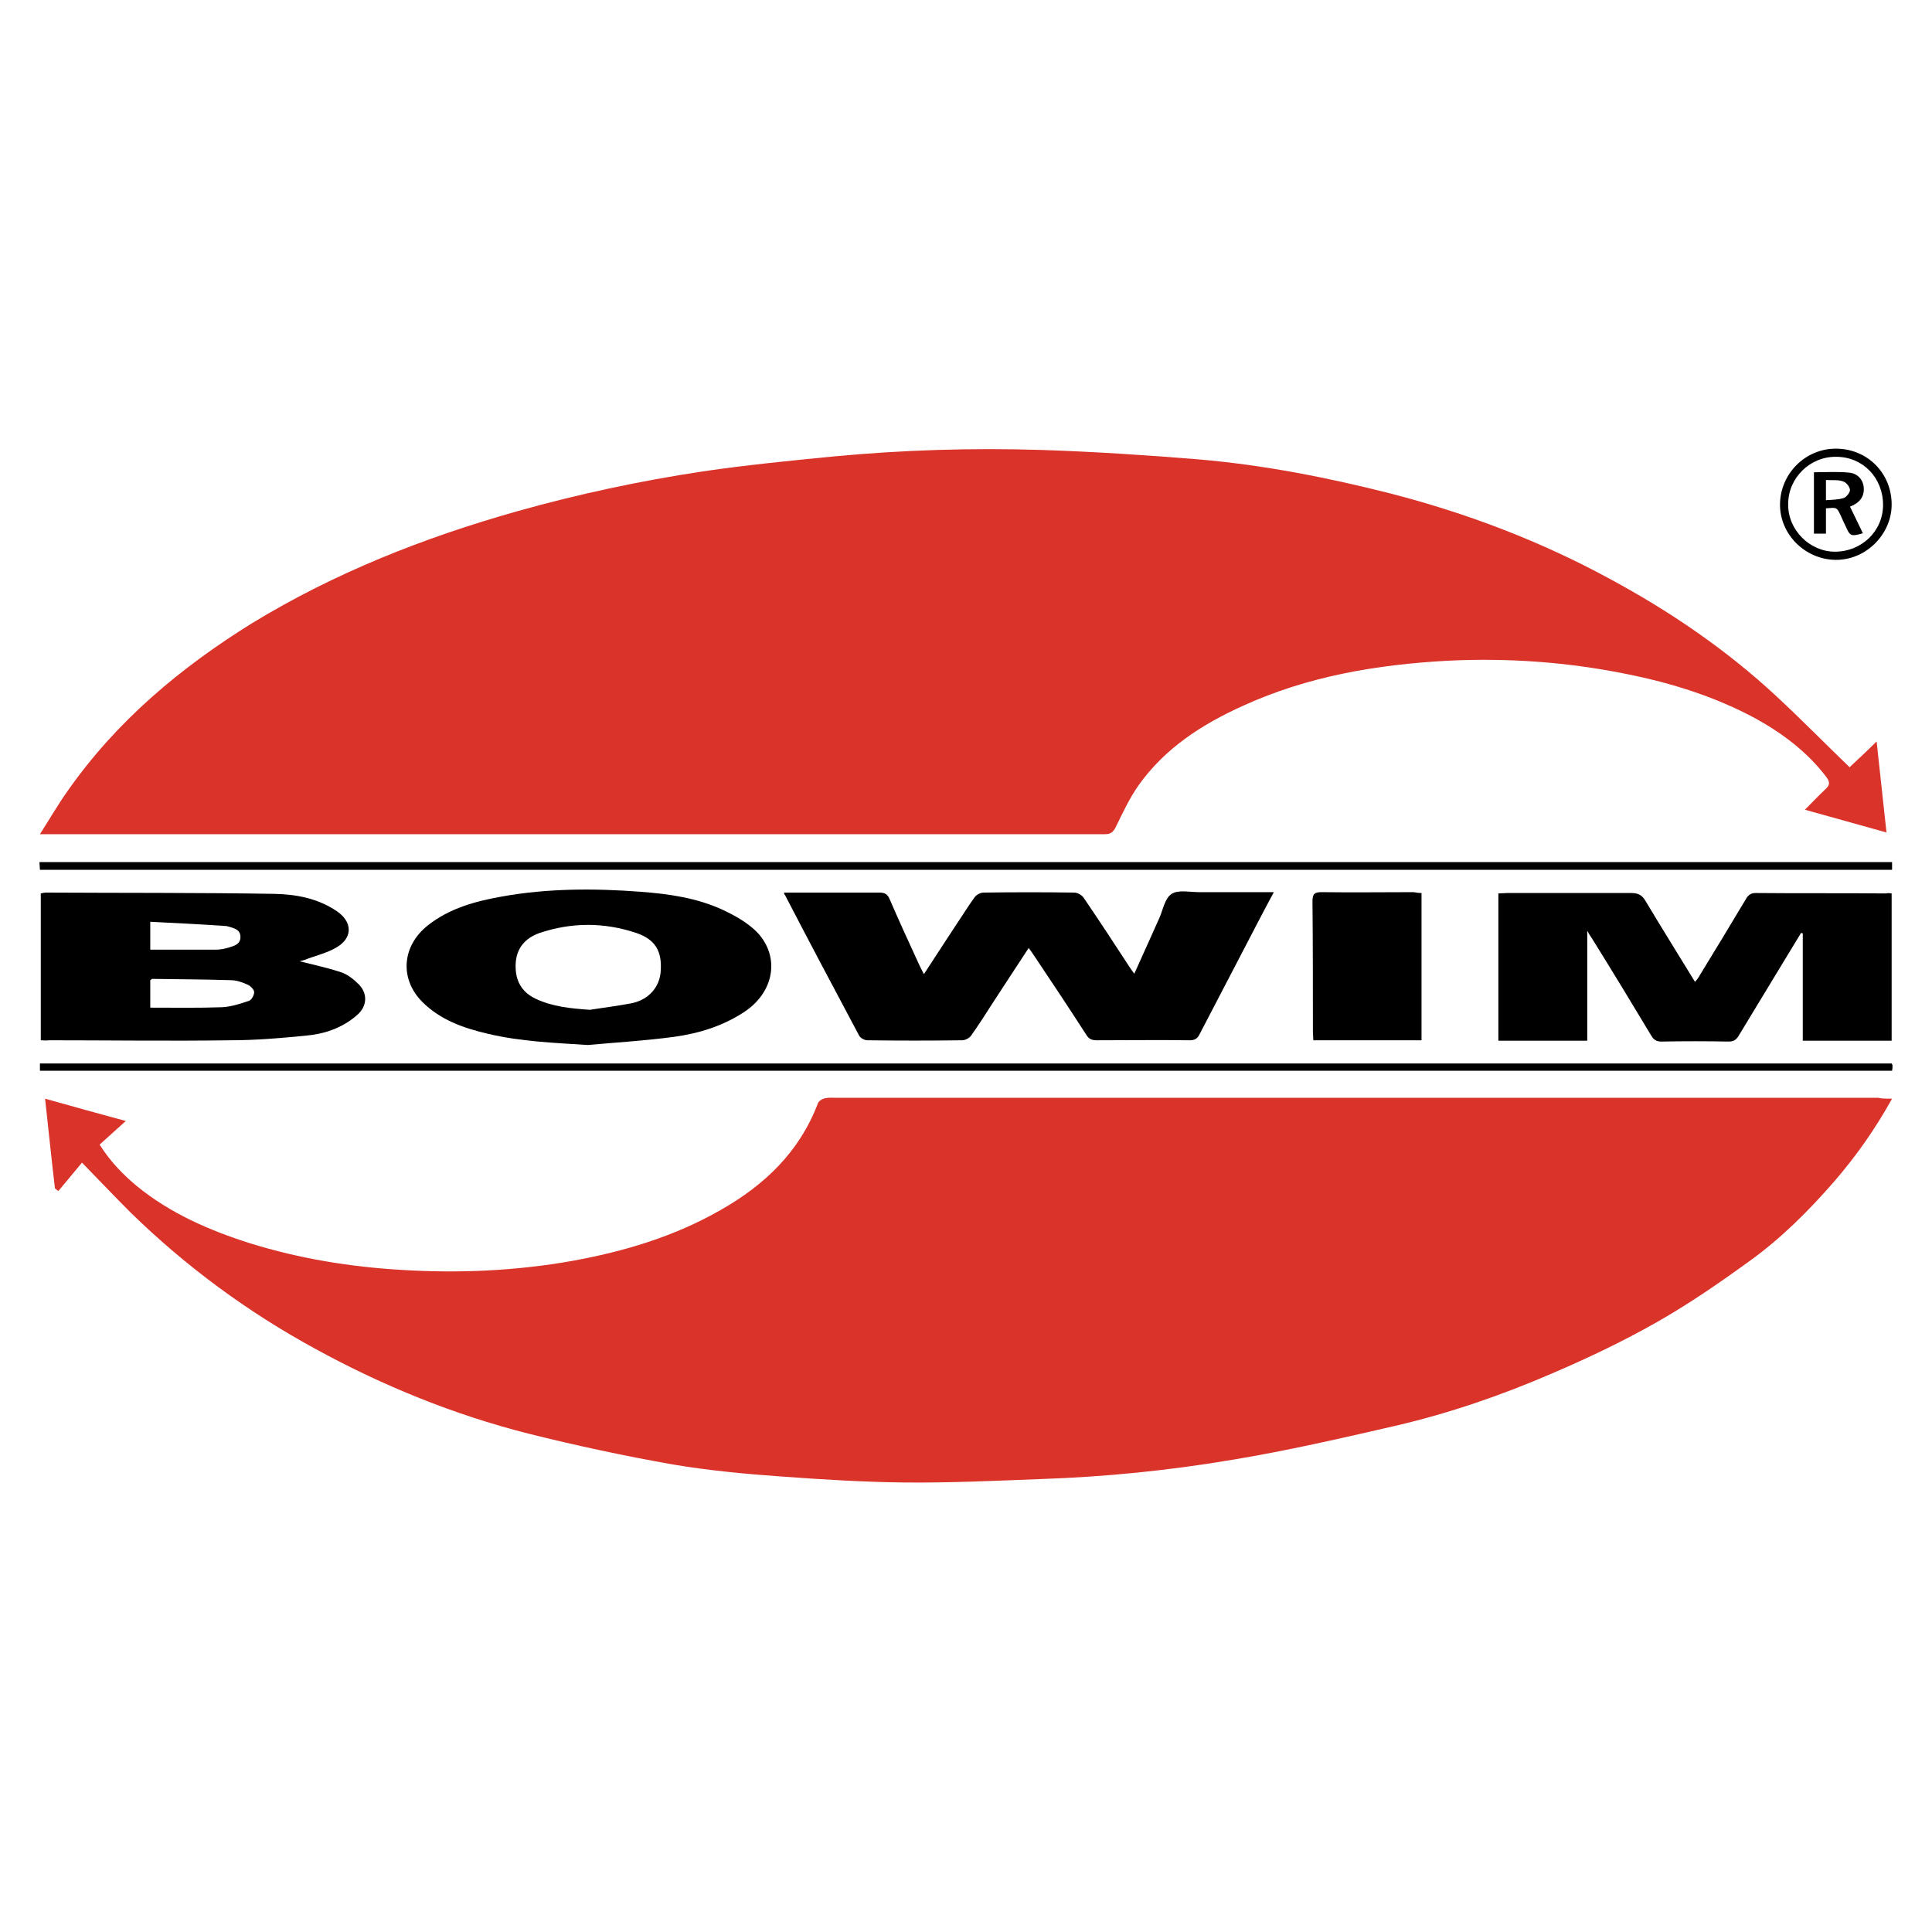 <?xml version="1.0" encoding="utf-8"?>
<!-- Generator: Adobe Illustrator 24.1.3, SVG Export Plug-In . SVG Version: 6.00 Build 0)  -->
<svg version="1.1" id="Warstwa_1" xmlns="http://www.w3.org/2000/svg" xmlns:xlink="http://www.w3.org/1999/xlink" x="0px" y="0px"
	 viewBox="0 0 45 45" style="enable-background:new 0 0 45 45;" xml:space="preserve">
<style type="text/css">
	.st0{fill:#DA332A;}
</style>
<g>
	<path class="st0" d="M44.07,25.59c-0.4,0.72-0.84,1.34-1.34,1.92c-0.6,0.69-1.25,1.34-1.99,1.87c-0.69,0.5-1.4,0.99-2.14,1.41
		c-0.79,0.45-1.61,0.84-2.45,1.2c-1.18,0.51-2.4,0.93-3.65,1.22c-1.26,0.29-2.52,0.58-3.79,0.79c-1.48,0.25-2.97,0.4-4.47,0.45
		c-1.05,0.04-2.11,0.09-3.16,0.08c-0.97-0.01-1.93-0.07-2.89-0.14c-0.84-0.06-1.69-0.14-2.52-0.28c-1.13-0.2-2.25-0.44-3.37-0.72
		c-1.73-0.44-3.38-1.11-4.95-1.97c-1.58-0.86-3.02-1.92-4.31-3.18c-0.37-0.37-0.73-0.75-1.13-1.16c-0.18,0.22-0.37,0.44-0.55,0.66
		c-0.03-0.02-0.06-0.04-0.08-0.06c-0.08-0.68-0.15-1.36-0.23-2.09c0.64,0.18,1.25,0.35,1.88,0.52c-0.21,0.19-0.41,0.37-0.61,0.55
		c0.26,0.41,0.55,0.7,0.86,0.96c0.78,0.64,1.7,1.04,2.65,1.34c1.16,0.36,2.34,0.55,3.55,0.62c1.32,0.08,2.64,0.02,3.94-0.21
		c1.22-0.22,2.39-0.57,3.47-1.19c1.02-0.58,1.83-1.35,2.26-2.48c0.02-0.06,0.11-0.11,0.17-0.12c0.09-0.02,0.19-0.01,0.28-0.01
		c8.08,0,16.16,0,24.25,0C43.82,25.59,43.93,25.59,44.07,25.59z"/>
	<path class="st0" d="M0.93,19.43c0.23-0.36,0.42-0.69,0.64-1c1.14-1.63,2.63-2.88,4.31-3.92c1.92-1.17,4-1.99,6.16-2.6
		c1.42-0.4,2.87-0.71,4.33-0.93c1.02-0.15,2.04-0.25,3.06-0.35c1.6-0.15,3.21-0.2,4.82-0.15c1.22,0.04,2.45,0.12,3.67,0.22
		c1.51,0.13,2.99,0.42,4.45,0.79c1.79,0.46,3.5,1.11,5.12,1.99c1.41,0.76,2.73,1.66,3.9,2.75c0.57,0.53,1.11,1.08,1.69,1.64
		c0.18-0.17,0.39-0.36,0.63-0.6c0.08,0.72,0.15,1.4,0.23,2.12c-0.65-0.18-1.26-0.35-1.9-0.53c0.17-0.17,0.32-0.33,0.48-0.48
		c0.11-0.1,0.1-0.17,0.02-0.28c-0.44-0.58-1.01-1.01-1.64-1.36c-0.94-0.51-1.96-0.83-3.01-1.04c-1.38-0.28-2.77-0.38-4.18-0.31
		c-1.64,0.09-3.25,0.36-4.76,1.05c-0.95,0.43-1.81,0.98-2.43,1.85c-0.21,0.3-0.37,0.64-0.53,0.97c-0.06,0.12-0.12,0.17-0.25,0.17
		c-1.1,0-2.2,0-3.3,0c-5.31,0-10.62,0-15.93,0c-1.79,0-3.57,0-5.36,0C1.11,19.43,1.05,19.43,0.93,19.43z"/>
	<path d="M18.26,20.79c0.23,0,0.44,0,0.66,0c0.52,0,1.04,0,1.56,0c0.12,0,0.19,0.03,0.24,0.15c0.22,0.51,0.45,1.01,0.68,1.51
		c0.03,0.07,0.07,0.14,0.12,0.24c0.27-0.42,0.53-0.81,0.79-1.21c0.13-0.19,0.25-0.39,0.39-0.58c0.04-0.06,0.14-0.11,0.21-0.11
		c0.7-0.01,1.41-0.01,2.11,0c0.08,0,0.18,0.06,0.22,0.12c0.36,0.53,0.71,1.06,1.06,1.6c0.03,0.05,0.07,0.1,0.12,0.17
		c0.2-0.44,0.39-0.87,0.58-1.29c0.09-0.2,0.13-0.47,0.29-0.57c0.15-0.1,0.42-0.04,0.64-0.04c0.5,0,1.01,0,1.51,0
		c0.07,0,0.13,0,0.23,0c-0.13,0.24-0.24,0.45-0.35,0.66c-0.46,0.88-0.92,1.77-1.38,2.65c-0.05,0.1-0.11,0.14-0.23,0.14
		c-0.72-0.01-1.45,0-2.17,0c-0.11,0-0.18-0.03-0.24-0.13c-0.4-0.62-0.81-1.24-1.22-1.85c-0.03-0.05-0.07-0.1-0.12-0.17
		c-0.29,0.44-0.57,0.87-0.85,1.3c-0.16,0.25-0.32,0.5-0.49,0.74c-0.04,0.06-0.14,0.11-0.21,0.11c-0.74,0.01-1.47,0.01-2.21,0
		c-0.06,0-0.16-0.05-0.19-0.11c-0.58-1.09-1.16-2.18-1.73-3.28C18.27,20.84,18.27,20.83,18.26,20.79z"/>
	<path d="M44.06,20.81c0,1.15,0,2.29,0,3.43c-0.69,0-1.36,0-2.07,0c0-0.84,0-1.67,0-2.5c-0.01,0-0.03-0.01-0.04-0.01
		c-0.22,0.36-0.43,0.71-0.65,1.07c-0.27,0.44-0.53,0.88-0.8,1.32c-0.06,0.1-0.12,0.14-0.24,0.14c-0.52-0.01-1.04-0.01-1.56,0
		c-0.12,0-0.18-0.04-0.24-0.14c-0.45-0.75-0.9-1.49-1.36-2.23c-0.03-0.05-0.07-0.1-0.13-0.21c0,0.89,0,1.72,0,2.56
		c-0.7,0-1.38,0-2.07,0c0-1.14,0-2.28,0-3.43c0.07,0,0.14-0.01,0.21-0.01c0.96,0,1.92,0,2.88,0c0.17,0,0.26,0.05,0.34,0.19
		c0.37,0.62,0.76,1.24,1.15,1.88c0.04-0.05,0.07-0.08,0.09-0.12c0.37-0.6,0.73-1.2,1.09-1.8c0.05-0.09,0.11-0.15,0.23-0.15
		c1.01,0.01,2.02,0,3.04,0.01C43.96,20.8,44,20.8,44.06,20.81z"/>
	<path d="M0.95,24.23c0-1.15,0-2.28,0-3.42c0.04-0.01,0.08-0.02,0.13-0.02c1.77,0.01,3.54,0,5.32,0.03c0.51,0.01,1.01,0.11,1.44,0.4
		c0.36,0.24,0.39,0.61,0.01,0.84c-0.23,0.14-0.51,0.2-0.76,0.3c-0.03,0.01-0.07,0.02-0.11,0.03c0.32,0.08,0.64,0.15,0.95,0.25
		c0.16,0.05,0.31,0.17,0.43,0.29c0.21,0.22,0.19,0.51-0.04,0.71c-0.34,0.3-0.75,0.44-1.18,0.48c-0.59,0.06-1.19,0.11-1.78,0.11
		c-1.41,0.02-2.81,0-4.22,0C1.07,24.24,1.01,24.23,0.95,24.23z M3.5,23.47c0.57,0,1.12,0.01,1.67-0.01
		c0.21-0.01,0.43-0.08,0.63-0.15c0.06-0.02,0.12-0.13,0.12-0.2c0-0.06-0.08-0.14-0.14-0.17c-0.13-0.06-0.27-0.11-0.41-0.11
		c-0.61-0.02-1.22-0.02-1.82-0.03c-0.02,0-0.03,0.02-0.05,0.03C3.5,23.04,3.5,23.25,3.5,23.47z M3.5,22.12c0.52,0,1.02,0,1.52,0
		c0.11,0,0.21-0.02,0.31-0.05c0.13-0.04,0.28-0.08,0.27-0.26c-0.01-0.17-0.16-0.19-0.28-0.23c-0.01,0-0.02,0-0.04-0.01
		C4.7,21.53,4.11,21.5,3.5,21.47C3.5,21.71,3.5,21.91,3.5,22.12z"/>
	<path d="M13.69,24.34c-0.78-0.05-1.56-0.08-2.32-0.26c-0.56-0.13-1.11-0.32-1.53-0.74c-0.54-0.54-0.48-1.31,0.13-1.79
		c0.51-0.4,1.11-0.56,1.73-0.67c1.06-0.19,2.14-0.19,3.21-0.11c0.66,0.05,1.31,0.14,1.92,0.42c0.3,0.14,0.6,0.31,0.82,0.54
		c0.53,0.58,0.37,1.4-0.33,1.85c-0.49,0.32-1.04,0.49-1.62,0.57C15.03,24.24,14.36,24.28,13.69,24.34z M13.74,23.52
		c0.32-0.05,0.64-0.09,0.96-0.15c0.41-0.08,0.67-0.38,0.69-0.76c0.03-0.46-0.13-0.73-0.57-0.88c-0.75-0.25-1.5-0.25-2.25,0
		c-0.34,0.12-0.55,0.36-0.56,0.74c-0.01,0.36,0.13,0.63,0.46,0.79C12.87,23.45,13.3,23.49,13.74,23.52z"/>
	<path d="M44.07,20.08c0,0.07,0,0.12,0,0.18c-14.38,0-28.75,0-43.14,0c0-0.06-0.01-0.11-0.01-0.18
		C15.31,20.08,29.68,20.08,44.07,20.08z"/>
	<path d="M33.11,20.8c0,1.16,0,2.29,0,3.43c-0.84,0-1.67,0-2.52,0c0-0.07-0.01-0.13-0.01-0.19c0-1.02,0-2.03-0.01-3.05
		c0-0.17,0.05-0.21,0.21-0.21c0.72,0.01,1.43,0,2.15,0C32.98,20.79,33.04,20.8,33.11,20.8z"/>
	<path d="M0.93,24.94c0-0.06,0-0.11,0-0.17c14.38,0,28.75,0,43.13,0c0.01,0.02,0.02,0.03,0.02,0.05c0,0.04,0,0.07-0.01,0.12
		C29.69,24.94,15.32,24.94,0.93,24.94z"/>
	<path d="M42.75,13.04c-0.71-0.01-1.3-0.6-1.29-1.3c0.01-0.71,0.59-1.29,1.3-1.29c0.74,0,1.31,0.58,1.3,1.32
		C44.05,12.45,43.46,13.05,42.75,13.04z M43.86,11.76c0-0.63-0.47-1.12-1.09-1.12c-0.61-0.01-1.12,0.49-1.12,1.1
		c-0.01,0.6,0.5,1.11,1.09,1.11C43.36,12.85,43.86,12.37,43.86,11.76z"/>
	<path d="M43.09,11.8c0.11,0.22,0.2,0.42,0.3,0.62c-0.27,0.08-0.3,0.07-0.4-0.16c-0.04-0.08-0.08-0.17-0.12-0.26
		c-0.09-0.19-0.09-0.18-0.34-0.16c0,0.19,0,0.38,0,0.59c-0.1,0-0.19,0-0.28,0c0-0.48,0-0.96,0-1.43c0.28,0,0.56-0.02,0.83,0.01
		c0.18,0.02,0.31,0.15,0.33,0.34C43.43,11.58,43.3,11.72,43.09,11.8z M42.53,11.18c0,0.16,0,0.31,0,0.47
		c0.15-0.01,0.29-0.01,0.41-0.05c0.07-0.02,0.15-0.13,0.15-0.19c-0.01-0.08-0.09-0.18-0.17-0.2C42.81,11.17,42.67,11.19,42.53,11.18
		z"/>
</g>
</svg>
